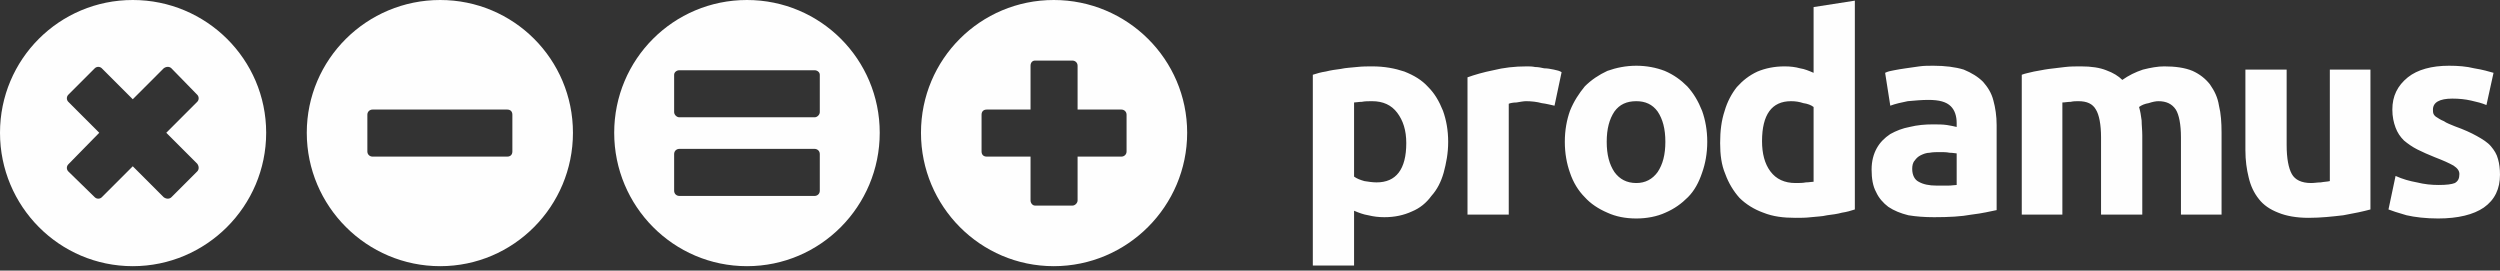 <?xml version="1.0" encoding="UTF-8"?> <svg xmlns="http://www.w3.org/2000/svg" width="194" height="21" viewBox="0 0 194 21" fill="none"><rect x="0" y="0" width="194" height="21" fill="#333333" stroke="none"/><path d="M109.127 11.103C109.127 10.102 108.877 9.352 108.427 8.752C107.977 8.152 107.326 7.852 106.476 7.852C106.176 7.852 105.926 7.852 105.676 7.902C105.426 7.902 105.226 7.952 105.076 7.952V13.703C105.276 13.853 105.526 13.953 105.876 14.053C106.176 14.103 106.526 14.153 106.826 14.153C108.327 14.153 109.127 13.153 109.127 11.103ZM112.378 11.003C112.378 11.903 112.228 12.653 112.028 13.403C111.828 14.103 111.527 14.704 111.077 15.204C110.677 15.754 110.177 16.154 109.577 16.404C108.927 16.704 108.227 16.854 107.426 16.854C106.976 16.854 106.576 16.804 106.176 16.704C105.826 16.654 105.426 16.504 105.076 16.354V20.605H101.875V5.801C102.175 5.701 102.525 5.601 102.875 5.551C103.275 5.451 103.625 5.401 104.026 5.351C104.476 5.251 104.876 5.251 105.276 5.201C105.726 5.151 106.126 5.151 106.476 5.151C107.426 5.151 108.227 5.301 108.977 5.551C109.727 5.851 110.327 6.201 110.827 6.752C111.327 7.252 111.677 7.852 111.978 8.602C112.228 9.302 112.378 10.102 112.378 11.003ZM120.63 8.202C120.38 8.152 120.03 8.052 119.63 8.002C119.279 7.902 118.829 7.852 118.429 7.852C118.229 7.852 117.979 7.902 117.679 7.952C117.429 7.952 117.179 8.002 117.079 8.052V16.654H113.878V6.001C114.428 5.801 115.128 5.601 115.879 5.451C116.679 5.251 117.529 5.151 118.479 5.151C118.679 5.151 118.879 5.151 119.129 5.201C119.379 5.201 119.58 5.251 119.83 5.301C120.08 5.301 120.33 5.351 120.58 5.401C120.83 5.451 121.03 5.501 121.18 5.601L120.63 8.202ZM132.483 11.003C132.483 11.903 132.333 12.703 132.083 13.403C131.833 14.153 131.483 14.804 130.982 15.304C130.482 15.804 129.932 16.204 129.232 16.504C128.582 16.804 127.782 16.954 126.981 16.954C126.131 16.954 125.381 16.804 124.731 16.504C124.031 16.204 123.43 15.804 122.98 15.304C122.48 14.804 122.08 14.153 121.83 13.403C121.58 12.703 121.43 11.903 121.43 11.003C121.43 10.102 121.58 9.302 121.83 8.602C122.13 7.852 122.53 7.252 122.98 6.702C123.481 6.201 124.081 5.801 124.731 5.501C125.431 5.251 126.181 5.101 126.981 5.101C127.782 5.101 128.532 5.251 129.182 5.501C129.882 5.801 130.432 6.201 130.932 6.702C131.433 7.252 131.783 7.852 132.083 8.602C132.333 9.302 132.483 10.102 132.483 11.003ZM129.232 11.003C129.232 10.002 129.032 9.252 128.632 8.652C128.232 8.102 127.682 7.852 126.981 7.852C126.231 7.852 125.681 8.102 125.281 8.652C124.881 9.252 124.681 10.002 124.681 11.003C124.681 12.003 124.881 12.753 125.281 13.353C125.681 13.903 126.231 14.203 126.981 14.203C127.682 14.203 128.232 13.903 128.632 13.353C129.032 12.753 129.232 12.003 129.232 11.003ZM136.734 10.953C136.734 11.903 136.934 12.703 137.384 13.303C137.834 13.903 138.484 14.203 139.335 14.203C139.635 14.203 139.885 14.203 140.135 14.153C140.385 14.153 140.585 14.103 140.735 14.103V8.302C140.535 8.152 140.285 8.052 139.935 8.002C139.635 7.902 139.335 7.852 138.984 7.852C137.484 7.852 136.734 8.902 136.734 10.953ZM143.936 16.254C143.636 16.354 143.286 16.454 142.935 16.504C142.585 16.604 142.185 16.654 141.785 16.704C141.385 16.804 140.935 16.804 140.535 16.854C140.135 16.904 139.735 16.904 139.335 16.904C138.384 16.904 137.584 16.804 136.834 16.504C136.134 16.254 135.484 15.854 134.983 15.354C134.533 14.854 134.133 14.203 133.883 13.503C133.583 12.803 133.483 12.003 133.483 11.103C133.483 10.152 133.583 9.352 133.833 8.602C134.033 7.902 134.383 7.252 134.783 6.752C135.234 6.251 135.734 5.851 136.384 5.551C136.984 5.301 137.684 5.151 138.484 5.151C138.934 5.151 139.335 5.201 139.685 5.301C140.035 5.351 140.385 5.501 140.735 5.651V0.55L143.936 0.05V16.254ZM150.287 14.403C150.587 14.403 150.888 14.403 151.188 14.403C151.438 14.403 151.688 14.354 151.838 14.354V11.903C151.738 11.903 151.538 11.853 151.288 11.853C151.038 11.803 150.787 11.803 150.587 11.803C150.287 11.803 149.987 11.803 149.737 11.853C149.487 11.853 149.237 11.953 149.037 12.053C148.837 12.153 148.687 12.303 148.587 12.453C148.437 12.603 148.387 12.853 148.387 13.103C148.387 13.603 148.587 13.953 148.887 14.103C149.237 14.303 149.687 14.403 150.287 14.403ZM150.037 5.101C150.938 5.101 151.738 5.201 152.388 5.401C152.988 5.651 153.488 5.951 153.888 6.351C154.238 6.752 154.538 7.202 154.688 7.802C154.839 8.352 154.939 9.002 154.939 9.702V16.304C154.438 16.404 153.838 16.554 152.988 16.654C152.188 16.804 151.238 16.854 150.087 16.854C149.337 16.854 148.687 16.804 148.087 16.704C147.487 16.554 146.987 16.354 146.536 16.054C146.136 15.754 145.786 15.354 145.586 14.904C145.336 14.454 145.236 13.853 145.236 13.153C145.236 12.503 145.386 11.953 145.636 11.503C145.886 11.053 146.236 10.703 146.686 10.402C147.137 10.152 147.637 9.952 148.187 9.852C148.787 9.702 149.387 9.652 149.987 9.652C150.387 9.652 150.737 9.652 151.088 9.702C151.388 9.752 151.638 9.802 151.838 9.852V9.552C151.838 9.002 151.688 8.552 151.388 8.252C151.038 7.902 150.487 7.752 149.637 7.752C149.137 7.752 148.587 7.802 148.037 7.852C147.537 7.952 147.087 8.052 146.686 8.202L146.286 5.651C146.486 5.551 146.686 5.501 146.987 5.451C147.237 5.401 147.537 5.351 147.887 5.301C148.187 5.251 148.537 5.201 148.937 5.151C149.287 5.101 149.637 5.101 150.037 5.101ZM163.041 10.652C163.041 9.652 162.891 8.902 162.641 8.502C162.39 8.052 161.94 7.852 161.29 7.852C161.09 7.852 160.89 7.852 160.69 7.902C160.44 7.902 160.24 7.952 160.04 7.952V16.654H156.889V5.801C157.139 5.701 157.439 5.651 157.839 5.551C158.189 5.501 158.589 5.401 158.99 5.351C159.39 5.301 159.79 5.251 160.24 5.201C160.64 5.151 161.09 5.151 161.49 5.151C162.29 5.151 162.941 5.251 163.441 5.451C163.991 5.651 164.391 5.901 164.691 6.201C165.191 5.851 165.691 5.601 166.291 5.401C166.892 5.251 167.442 5.151 167.942 5.151C168.792 5.151 169.542 5.251 170.142 5.501C170.693 5.751 171.143 6.101 171.493 6.551C171.843 7.052 172.093 7.552 172.193 8.202C172.343 8.802 172.393 9.502 172.393 10.302V16.654H169.242V10.652C169.242 9.652 169.092 8.902 168.842 8.502C168.542 8.052 168.092 7.852 167.492 7.852C167.292 7.852 167.042 7.902 166.742 8.002C166.441 8.052 166.191 8.152 165.991 8.302C166.091 8.652 166.141 8.952 166.191 9.352C166.191 9.702 166.241 10.102 166.241 10.502V16.654H163.041V10.652ZM183.946 16.254C183.396 16.404 182.696 16.554 181.845 16.704C180.995 16.804 180.095 16.904 179.145 16.904C178.194 16.904 177.394 16.754 176.794 16.504C176.144 16.254 175.644 15.904 175.294 15.454C174.894 14.954 174.644 14.403 174.494 13.753C174.343 13.153 174.243 12.453 174.243 11.653V5.401H177.444V11.253C177.444 12.303 177.594 13.053 177.844 13.503C178.094 13.953 178.595 14.203 179.345 14.203C179.595 14.203 179.845 14.153 180.095 14.153C180.345 14.103 180.595 14.103 180.795 14.053V5.401H183.946V16.254ZM189.247 14.354C189.847 14.354 190.248 14.303 190.498 14.203C190.748 14.053 190.848 13.853 190.848 13.503C190.848 13.253 190.698 13.053 190.398 12.853C190.047 12.653 189.597 12.453 188.947 12.203C188.447 12.003 187.997 11.803 187.597 11.603C187.197 11.403 186.847 11.153 186.547 10.903C186.247 10.602 186.046 10.302 185.896 9.902C185.746 9.502 185.646 9.052 185.646 8.502C185.646 7.452 186.046 6.651 186.847 6.001C187.597 5.401 188.697 5.101 190.048 5.101C190.748 5.101 191.398 5.151 191.998 5.301C192.648 5.401 193.148 5.551 193.498 5.651L192.948 8.152C192.598 8.002 192.198 7.902 191.748 7.802C191.298 7.702 190.848 7.652 190.298 7.652C189.297 7.652 188.797 7.952 188.797 8.502C188.797 8.602 188.797 8.752 188.847 8.852C188.897 8.952 188.997 9.052 189.097 9.102C189.247 9.202 189.397 9.302 189.647 9.402C189.847 9.552 190.148 9.652 190.498 9.802C191.198 10.052 191.748 10.302 192.198 10.553C192.648 10.803 193.048 11.053 193.298 11.353C193.548 11.653 193.748 11.953 193.848 12.353C193.948 12.703 193.999 13.103 193.999 13.553C193.999 14.653 193.598 15.504 192.748 16.104C191.948 16.654 190.748 16.954 189.197 16.954C188.247 16.954 187.397 16.854 186.747 16.704C186.046 16.504 185.596 16.354 185.346 16.254L185.896 13.653C186.447 13.903 186.997 14.053 187.547 14.153C188.147 14.303 188.697 14.354 189.247 14.354Z" fill="#FEFEFE"></path><path fill-rule="evenodd" clip-rule="evenodd" d="M81.771 0C87.472 0 92.124 4.601 92.124 10.303C92.124 16.004 87.472 20.655 81.771 20.655C76.069 20.655 71.468 16.004 71.468 10.303C71.468 4.601 76.069 0 81.771 0ZM57.965 0C63.666 0 68.267 4.601 68.267 10.303C68.267 16.004 63.666 20.655 57.965 20.655C52.263 20.655 47.662 16.004 47.662 10.303C47.662 4.601 52.263 0 57.965 0ZM52.714 11.553H63.216C63.416 11.553 63.616 11.703 63.616 11.953V14.804C63.616 15.054 63.416 15.204 63.216 15.204H52.714C52.513 15.204 52.313 15.054 52.313 14.804V11.953C52.313 11.703 52.513 11.553 52.714 11.553ZM52.714 5.451H63.216C63.416 5.451 63.616 5.601 63.616 5.801V8.702C63.616 8.902 63.416 9.102 63.216 9.102H52.714C52.513 9.102 52.313 8.902 52.313 8.702V5.801C52.313 5.601 52.513 5.451 52.714 5.451ZM34.159 0C39.86 0 44.461 4.601 44.461 10.303C44.461 16.004 39.86 20.655 34.159 20.655C28.457 20.655 23.806 16.004 23.806 10.303C23.806 4.601 28.457 0 34.159 0ZM28.907 8.502H39.36C39.61 8.502 39.76 8.652 39.76 8.902V11.753C39.76 12.003 39.61 12.153 39.36 12.153H28.907C28.707 12.153 28.507 12.003 28.507 11.753V8.902C28.507 8.652 28.707 8.502 28.907 8.502ZM10.303 0C16.004 0 20.655 4.601 20.655 10.303C20.655 16.004 16.004 20.655 10.303 20.655C4.601 20.655 0 16.004 0 10.303C0 4.601 4.601 0 10.303 0ZM12.703 15.304L10.303 12.903L7.902 15.304C7.752 15.454 7.502 15.454 7.352 15.304L5.301 13.303C5.151 13.153 5.151 12.903 5.301 12.753L7.702 10.303L5.301 7.902C5.151 7.752 5.151 7.502 5.301 7.352L7.352 5.301C7.502 5.151 7.752 5.151 7.902 5.301L10.303 7.702L12.703 5.301C12.903 5.151 13.153 5.151 13.303 5.301L15.304 7.352C15.454 7.502 15.454 7.752 15.304 7.902L12.903 10.303L15.304 12.703C15.454 12.903 15.454 13.153 15.304 13.303L13.303 15.304C13.153 15.454 12.903 15.454 12.703 15.304ZM79.97 15.554V12.153H76.57C76.32 12.153 76.169 12.003 76.169 11.753V8.902C76.169 8.652 76.32 8.502 76.57 8.502H79.97V5.101C79.97 4.851 80.12 4.701 80.32 4.701H83.221C83.421 4.701 83.621 4.851 83.621 5.101V8.502H87.022C87.222 8.502 87.422 8.652 87.422 8.902V11.753C87.422 12.003 87.222 12.153 87.022 12.153H83.621V15.554C83.621 15.754 83.421 15.954 83.221 15.954H80.32C80.12 15.954 79.97 15.754 79.97 15.554Z" fill="#FEFEFE"></path></svg> 
